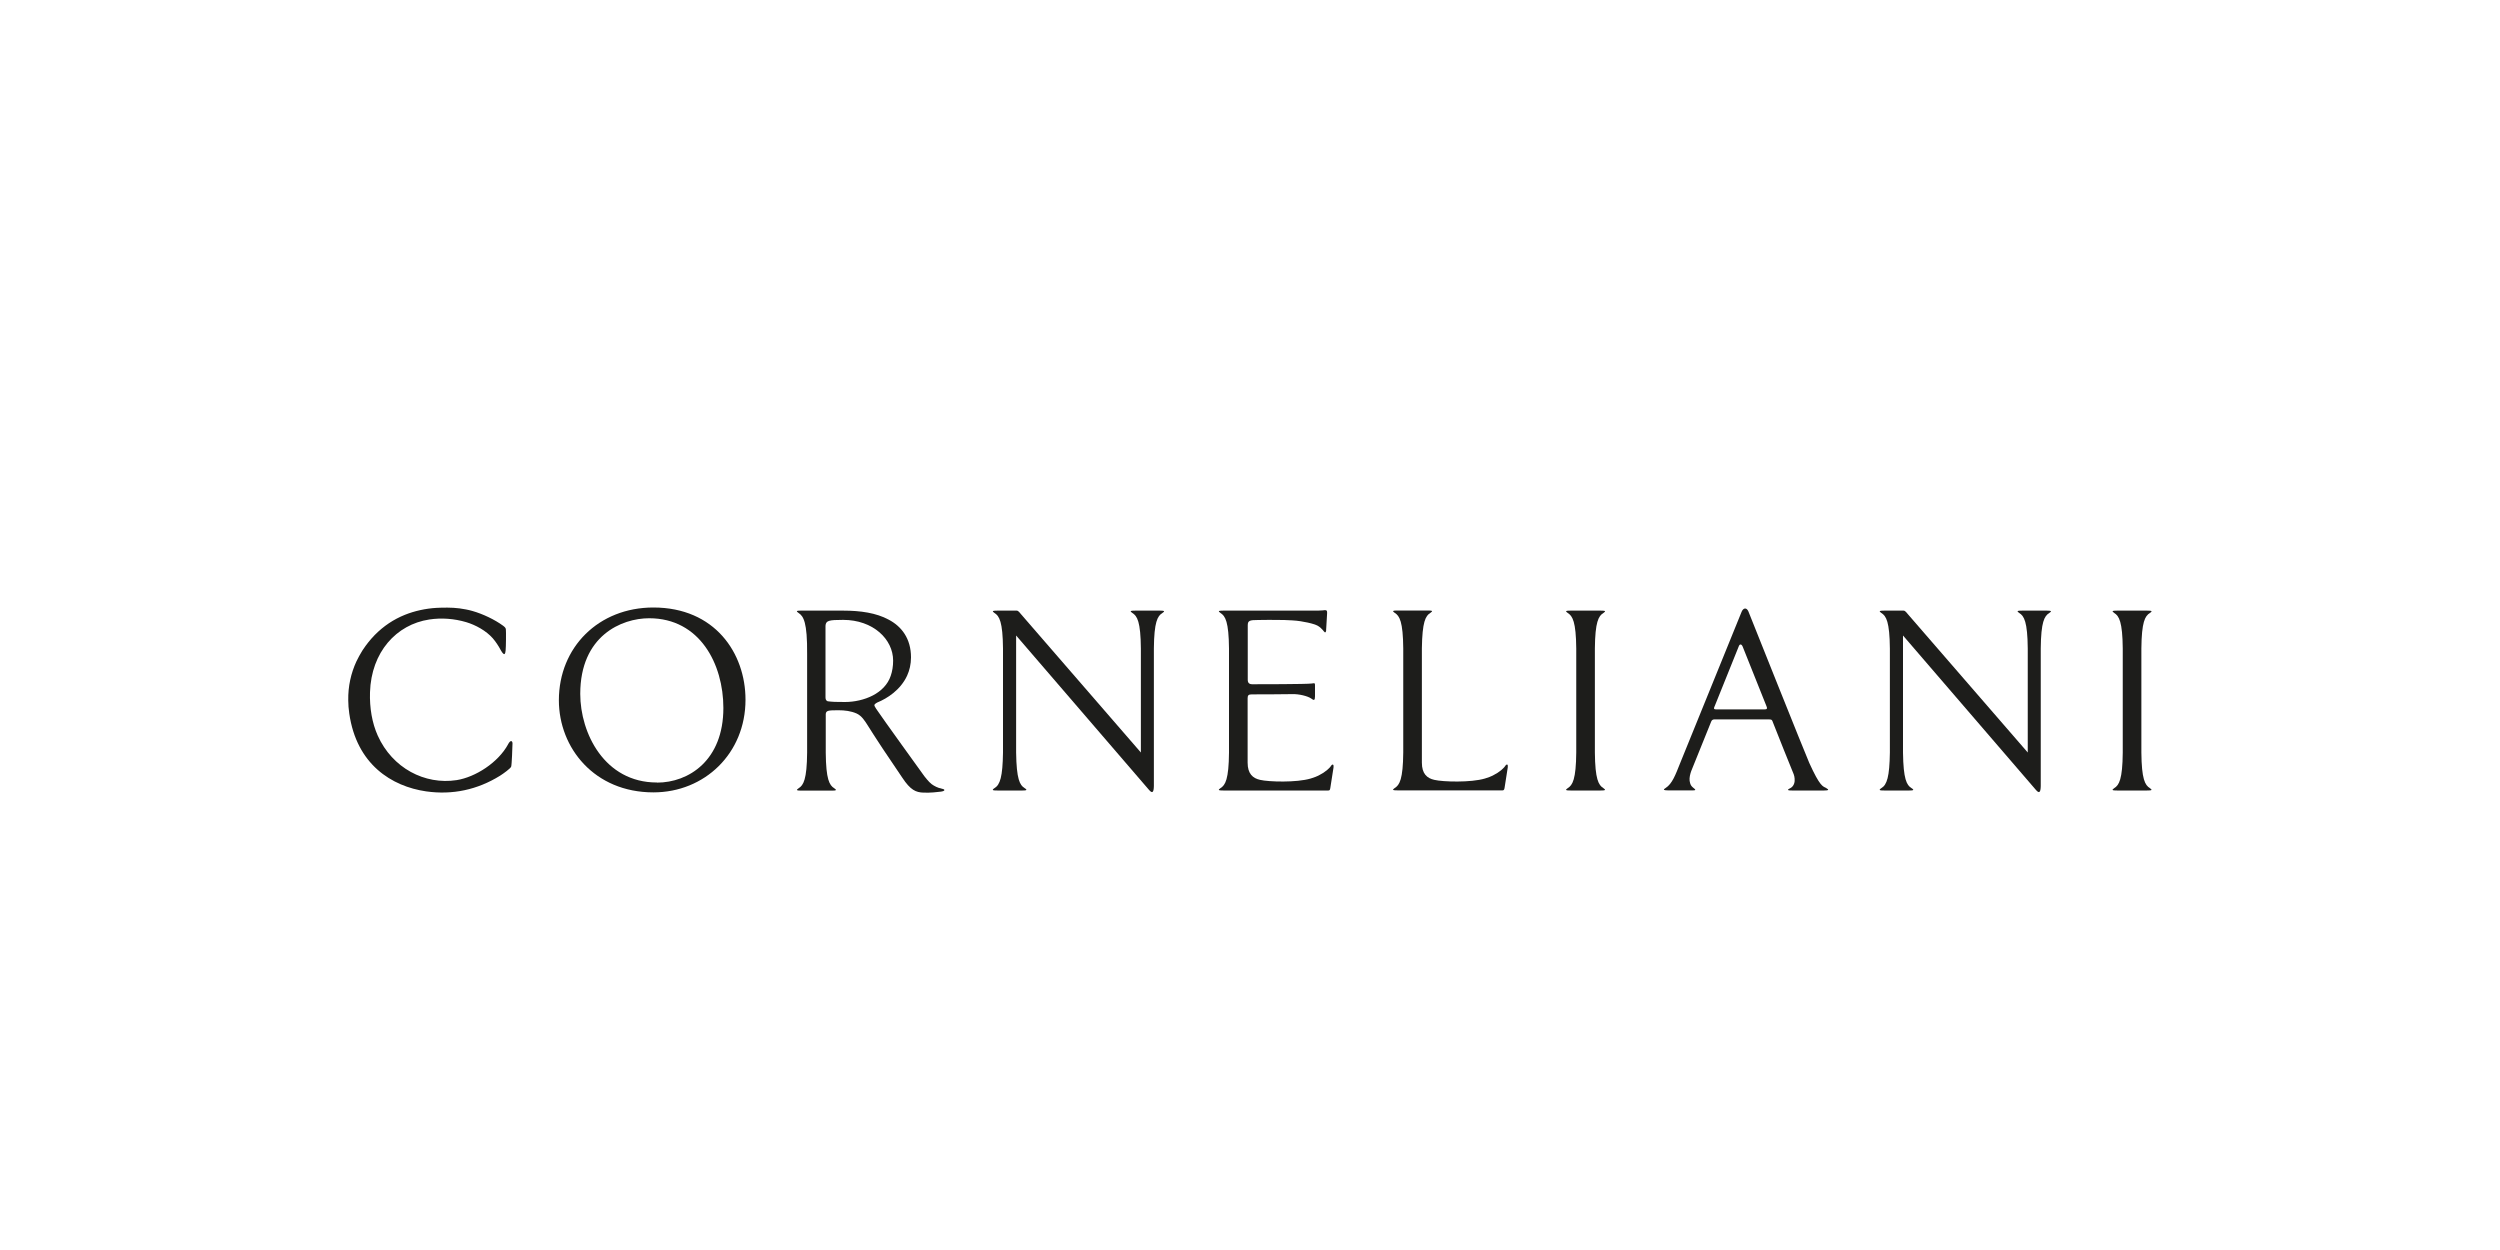 <?xml version="1.0" encoding="UTF-8"?><svg id="FL23" xmlns="http://www.w3.org/2000/svg" viewBox="0 0 200 100"><path d="m106.64,61.17c-.06-.02-.1.02-.13.06-.04.05-.07.11-.12.16-.03.03-.06.06-.09.09-.04.04-.09.08-.13.12-.19.16-.39.29-.61.4-.22.12-.46.21-.7.28-1.14.34-3.37.27-4.05.11-.59-.13-1-.49-1-1.38v-5.16c0-.23.08-.3.34-.3.19,0,2.53,0,3.23-.02.51-.02,1.24.15,1.53.36.21.17.29.14.29-.19v-.85c0-.19,0-.22-.26-.17-.39.06-4.35.06-4.76.06-.24,0-.36-.11-.36-.35v-4.37c0-.37.15-.42.83-.42.02,0,.6,0,.87-.01.4,0,.81,0,1.21.01.44.02.89.03,1.32.1.38.06.78.14,1.14.26.06.02.13.05.19.08.08.04.16.1.24.16.07.06.14.13.2.2.03.04.06.07.09.11.02.03.05.06.08.08.02,0,.04,0,.05-.01.03-.03.04-.08.05-.12,0-.02,0-.04,0-.06,0,0,.08-1.36.08-1.36,0-.06,0-.16-.05-.2-.07-.05-.21-.02-.3-.01-.23.02-.47.02-.71.02h-5.47c-.17,0-.37,0-.57,0h-1.21c-.36,0-.46.03-.22.19.39.24.66.71.68,2.84v8.33c-.02,2.13-.29,2.6-.68,2.84-.24.16-.15.19.22.19.06,0,.64,0,1.21,0,2.23,0,6.96,0,7.12,0,.12,0,.2.02.23-.17,0,0,.26-1.65.26-1.66,0-.06.03-.22-.05-.24Z" style="fill:#1d1d1b;"/><path d="m163.77,48.85h-2c-.38,0-.47.03-.23.19.39.24.66.7.68,2.84,0,.05,0,8.32,0,8.32l-9.55-11.02c-.12-.13-.24-.33-.38-.33h-1.56c-.36,0-.46.03-.22.19.39.24.66.71.68,2.84v8.33c-.03,1.93-.23,2.57-.68,2.84-.26.17-.12.19.22.19h2.03c.29,0,.42-.03.16-.19-.39-.24-.65-.71-.68-2.84v-9.37s10.63,12.35,10.63,12.35c.28.33.38.18.39-.31v-11.01c.02-2.12.29-2.59.68-2.83.22-.14.18-.19-.18-.19Z" style="fill:#1d1d1b;"/><path d="m92.82,48.85h-2c-.38,0-.47.03-.23.19.39.24.66.7.68,2.84,0,.05,0,8.32,0,8.32l-9.55-11.02c-.12-.13-.24-.33-.38-.33h-1.56c-.36,0-.46.03-.22.19.39.24.66.71.68,2.84v8.33c-.03,1.93-.23,2.57-.68,2.84-.26.17-.12.19.22.19h2.03c.29,0,.42-.03.16-.19-.39-.24-.65-.71-.68-2.84v-9.37s10.63,12.35,10.63,12.35c.28.33.38.18.39-.31v-11.01c.02-2.12.29-2.59.68-2.83.22-.14.18-.19-.18-.19Z" style="fill:#1d1d1b;"/><path d="m128.27,63.05c-.39-.24-.66-.71-.68-2.84v-8.33c.02-2.13.29-2.6.68-2.84.24-.16.15-.19-.22-.19h-2.41c-.36,0-.46.03-.22.19.39.24.66.71.68,2.84v8.33c-.02,2.13-.29,2.6-.68,2.84-.24.16-.15.19.22.19h2.41c.36,0,.46-.03.22-.19Z" style="fill:#1d1d1b;"/><path d="m171.99,63.05c-.39-.24-.66-.71-.68-2.84v-8.33c.02-2.13.29-2.6.68-2.84.24-.16.15-.19-.22-.19h-2.41c-.36,0-.46.03-.22.19.39.24.66.71.68,2.84v8.33c-.02,2.13-.29,2.6-.68,2.84-.24.16-.15.19.22.19h2.41c.36,0,.46-.03.22-.19Z" style="fill:#1d1d1b;"/><path d="m52.27,48.6c-4.38,0-7.56,3.18-7.56,7.42,0,3.82,2.85,7.37,7.56,7.37,4.1,0,7.37-3.12,7.37-7.41,0-3.74-2.46-7.38-7.37-7.38Zm.28,14c-4.19,0-6.13-3.95-6.13-7.09,0-4.65,3.31-6.05,5.51-6.05,4.06,0,5.94,3.67,5.94,7.18,0,4.19-2.77,5.97-5.32,5.97Z" style="fill:#1d1d1b;"/><path d="m40.65,59.54c-.79,1.46-2.61,2.63-4.12,2.87-2.55.39-5.14-.96-6.31-3.56-.45-1-.66-2.21-.62-3.47.1-3.22,2.11-5.42,4.74-5.82.98-.15,2-.07,2.95.21.77.23,1.6.69,2.13,1.29.23.27.45.59.64.95.15.27.23.31.27.32.09,0,.11-.19.12-.3.03-.28.04-1.51.02-1.67-.01-.09-.03-.16-.22-.3-.68-.5-1.64-.95-2.45-1.18-.34-.1-.69-.16-1.04-.21-.32-.04-.64-.06-.96-.06-.3,0-.59,0-.89.02-.85.05-1.74.24-2.53.56-.89.36-1.69.89-2.4,1.61-.36.37-.67.76-.94,1.17-.02.03-.04.06-.06.09-.09.14-.17.28-.25.43-.08.14-.15.28-.22.43-.43.93-.67,1.98-.65,3.11,0,.34.03.69.08,1.04.58,4.09,3.4,5.84,6.15,6.24,2.11.3,4.1-.13,5.91-1.25.3-.19.83-.58.89-.72.06-.14.1-1.62.11-1.87,0-.16-.13-.35-.36.08Z" style="fill:#1d1d1b;"/><path d="m146.1,63.04c-.27-.13-.5-.11-1.36-2.01-.24-.52-4.86-12.09-4.87-12.12-.14-.32-.4-.3-.54.03l-4.93,12.14c-.36.9-.62,1.62-1.15,1.96-.27.17-.1.18.17.19h2.01c.09,0,.27,0,.15-.11-.1-.09-.21-.16-.29-.28-.07-.11-.1-.25-.12-.37-.03-.26.04-.54.13-.79.15-.39,1.57-3.89,1.59-3.94.04-.1.09-.15.16-.17.04-.02.08-.02.11-.02h4.34c.28,0,.27.08.33.23.3.79,1.54,3.85,1.67,4.17.04.11.06.22.07.34.03.27-.05.57-.29.73-.06.04-.25.12-.24.17.02.06.3.05.3.05h2.6c.35,0,.41-.06.16-.19Zm-4.93-6.29h-3.9c-.25,0-.12-.19-.09-.27.04-.12,1.94-4.82,1.94-4.82.04-.1.18-.19.29.06,0,.01,1.85,4.63,1.91,4.78.06.15.08.25-.15.25Z" style="fill:#1d1d1b;"/><path d="m75.31,63.08c-.25-.03-.58-.2-.78-.35-.23-.17-.58-.63-.58-.63,0,0-3.41-4.72-3.86-5.4-.04-.06-.07-.11-.1-.17-.11-.17.04-.24.19-.33.79-.32,1.86-1,2.39-2.15.19-.42.31-.91.31-1.46,0-1.51-.76-2.48-1.79-3.02-.99-.54-2.27-.72-3.61-.72h-3.44c-.29,0-.4.03-.15.19.39.26.7.73.68,3.29v7.89c-.02,2.13-.29,2.6-.68,2.84-.24.16-.15.19.23.19h2.41c.36,0,.45-.03.21-.19-.39-.24-.66-.71-.68-2.84,0-.1,0-1.46,0-1.46v-1.64c.03-.28.19-.3,1.02-.3.49,0,1,.06,1.45.26.41.19.65.58.88.94.15.25.31.49.47.74.09.13.17.27.26.4.47.75,1.86,2.76,2.04,3.05.66,1,1.09,1.18,1.7,1.2.61.02,1.04-.04,1.4-.08.41-.06.29-.21.06-.23Zm-5.47-7.45c-.69.36-1.51.53-2.24.53-.27,0-.55,0-.82-.01-.15,0-.53-.04-.57-.05-.14-.05-.17-.18-.17-.32v-5.72c.03-.41.25-.47,1.41-.47,2.4,0,4,1.55,4,3.26,0,.46-.07.86-.19,1.21-.24.72-.78,1.23-1.42,1.57Z" style="fill:#1d1d1b;"/><path d="m120.58,61.17c-.06-.02-.1.02-.13.06-.04.05-.07.11-.12.16-.03.03-.06.06-.09.09-.04.04-.09.08-.13.12-.19.16-.39.29-.61.4-.22.12-.46.21-.7.28-1.14.34-3.37.27-4.05.11-.59-.13-1-.49-1-1.38v-9.14c.03-2.13.29-2.6.68-2.84.24-.16.15-.19-.22-.19h-2.41c-.36,0-.46.03-.22.19.39.24.66.71.68,2.84,0,0,0,8.3,0,8.33-.02,2.13-.29,2.6-.68,2.84-.24.16-.15.19.22.19h8.33c.12,0,.19.02.23-.17,0,0,.26-1.65.26-1.66,0-.06.03-.22-.05-.24Z" style="fill:#1d1d1b;"/></svg>